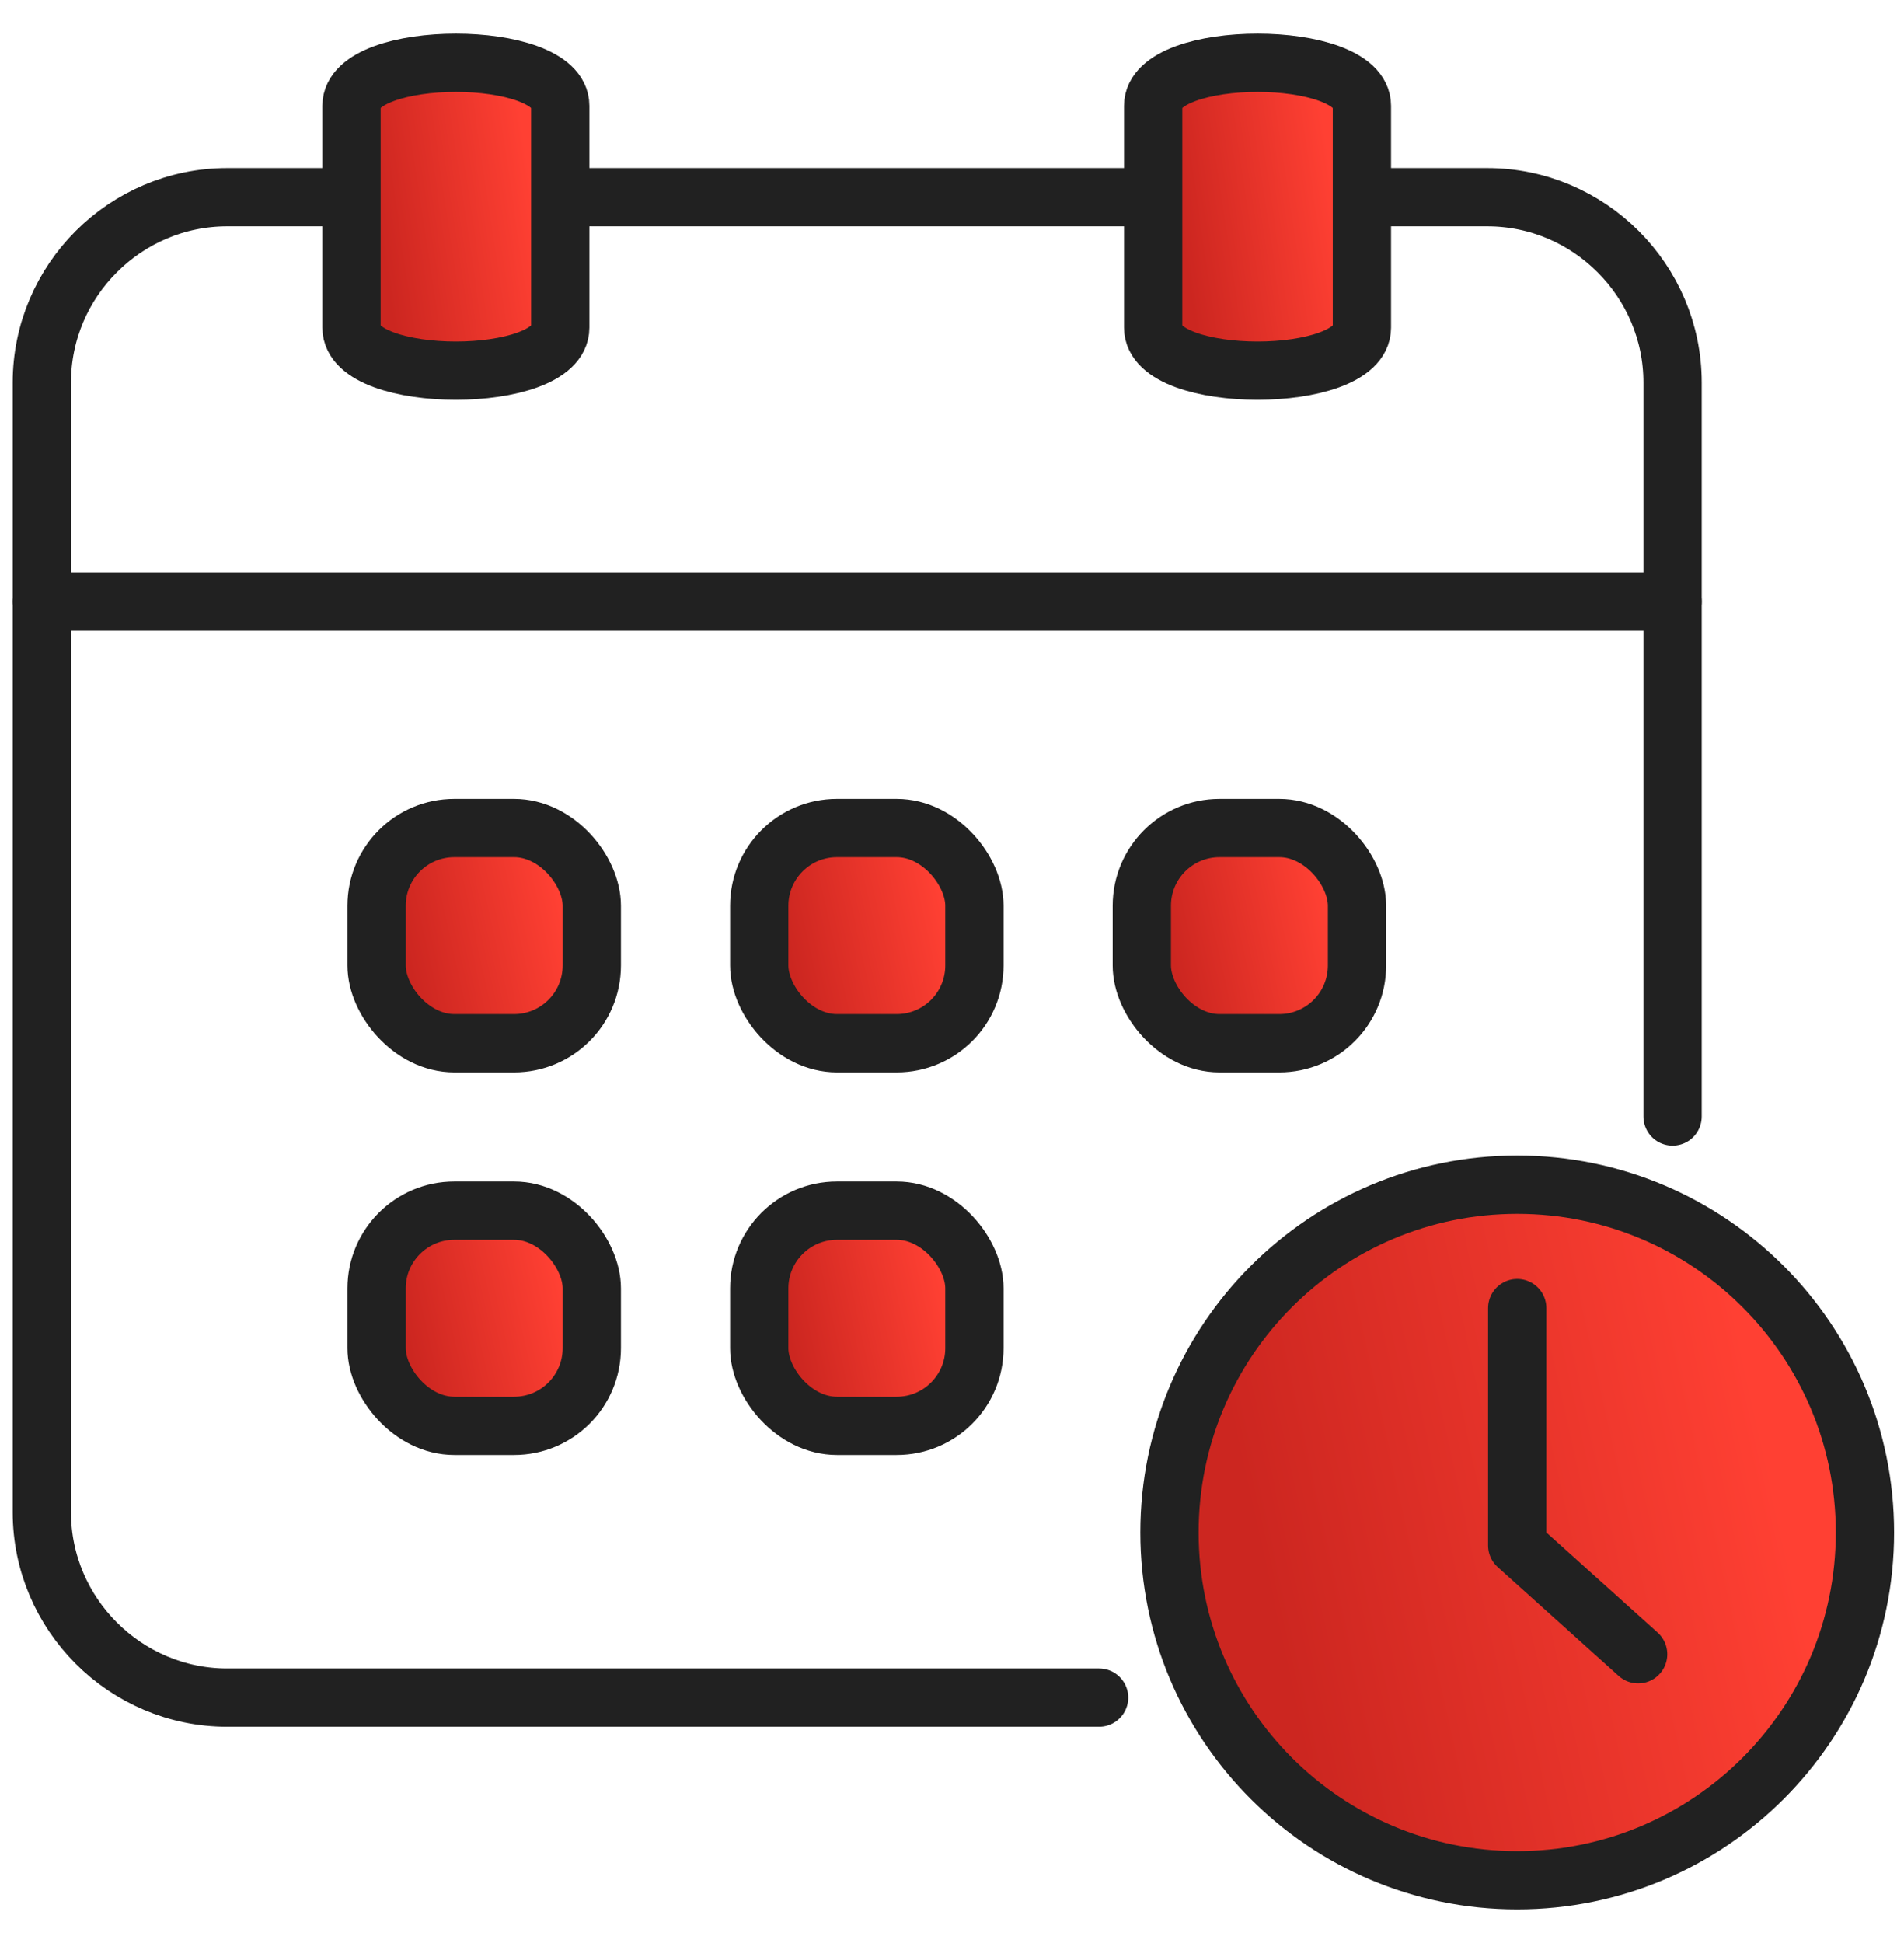 <svg width="49" height="50" viewBox="0 0 49 50" fill="none" xmlns="http://www.w3.org/2000/svg">
    <path
        d="M28.286 43.685H5.847C3.224 43.685 1.077 41.538 1.077 38.915V9.844C1.077 7.22 3.224 5.074 5.847 5.074H8.575"
        stroke="#212121" stroke-width="1.5" stroke-linecap="round" stroke-linejoin="round" />
    <path d="M35.049 5.074H38.275C40.898 5.074 43.044 7.22 43.044 9.844V28.732"
        stroke="#212121" stroke-width="1.5" stroke-linecap="round" stroke-linejoin="round" />
    <path d="M14.418 5.074H29.677" stroke="#212121" stroke-width="1.5" stroke-linecap="round"
        stroke-linejoin="round" />
    <path d="M1.077 15.482H43.044" stroke="#212121" stroke-width="1.5" stroke-linecap="round"
        stroke-linejoin="round" />
    <path
        d="M9.046 8.431V2.723C9.046 1.246 14.418 1.246 14.418 2.723V8.431C14.418 9.907 9.046 9.907 9.046 8.431Z"
        fill="url(#paint0_linear_1014_3229)" stroke="#212121" stroke-width="1.5"
        stroke-linecap="round" stroke-linejoin="round" />
    <path
        d="M29.677 8.431V2.723C29.677 1.246 35.049 1.246 35.049 2.723V8.431C35.049 9.907 29.677 9.907 29.677 8.431Z"
        fill="url(#paint1_linear_1014_3229)" stroke="#212121" stroke-width="1.5"
        stroke-linecap="round" stroke-linejoin="round" />
    <path
        d="M39.046 48.385C43.988 48.385 47.995 44.378 47.995 39.435C47.995 34.493 43.988 30.486 39.046 30.486C34.103 30.486 30.097 34.493 30.097 39.435C30.097 44.378 34.103 48.385 39.046 48.385Z"
        fill="url(#paint2_linear_1014_3229)" stroke="#212121" stroke-width="1.5"
        stroke-linecap="round" stroke-linejoin="round" />
    <path d="M39.046 33.662V39.769L42.158 42.569" stroke="#212121" stroke-width="1.5"
        stroke-linecap="round" stroke-linejoin="round" />
    <rect x="9.692" y="21.308" width="5.538" height="5.538" rx="2"
        fill="url(#paint3_linear_1014_3229)" stroke="#212121" stroke-width="1.5" />
    <rect x="19.539" y="21.308" width="5.538" height="5.538" rx="2"
        fill="url(#paint4_linear_1014_3229)" stroke="#212121" stroke-width="1.5" />
    <rect x="29.385" y="21.308" width="5.538" height="5.538" rx="2"
        fill="url(#paint5_linear_1014_3229)" stroke="#212121" stroke-width="1.5" />
    <rect x="9.692" y="31.154" width="5.538" height="5.538" rx="2"
        fill="url(#paint6_linear_1014_3229)" stroke="#212121" stroke-width="1.5" />
    <rect x="19.539" y="31.154" width="5.538" height="5.538" rx="2"
        fill="url(#paint7_linear_1014_3229)" stroke="#212121" stroke-width="1.5" />
    <defs>
        <linearGradient id="paint0_linear_1014_3229" x1="12.762" y1="-1.417" x2="8.749"
            y2="-0.821" gradientUnits="userSpaceOnUse">
            <stop stop-color="#FF4033" />
            <stop offset="1" stop-color="#CC2620" />
        </linearGradient>
        <linearGradient id="paint1_linear_1014_3229" x1="33.393" y1="-1.417" x2="29.38"
            y2="-0.821" gradientUnits="userSpaceOnUse">
            <stop stop-color="#FF4033" />
            <stop offset="1" stop-color="#CC2620" />
        </linearGradient>
        <linearGradient id="paint2_linear_1014_3229" x1="42.478" y1="23.635" x2="29.436"
            y2="26.493" gradientUnits="userSpaceOnUse">
            <stop stop-color="#FF4033" />
            <stop offset="1" stop-color="#CC2620" />
        </linearGradient>
        <linearGradient id="paint3_linear_1014_3229" x1="13.524" y1="19.188" x2="9.488"
            y2="20.072" gradientUnits="userSpaceOnUse">
            <stop stop-color="#FF4033" />
            <stop offset="1" stop-color="#CC2620" />
        </linearGradient>
        <linearGradient id="paint4_linear_1014_3229" x1="23.37" y1="19.188" x2="19.334"
            y2="20.072" gradientUnits="userSpaceOnUse">
            <stop stop-color="#FF4033" />
            <stop offset="1" stop-color="#CC2620" />
        </linearGradient>
        <linearGradient id="paint5_linear_1014_3229" x1="33.216" y1="19.188" x2="29.18"
            y2="20.072" gradientUnits="userSpaceOnUse">
            <stop stop-color="#FF4033" />
            <stop offset="1" stop-color="#CC2620" />
        </linearGradient>
        <linearGradient id="paint6_linear_1014_3229" x1="13.524" y1="29.034" x2="9.488"
            y2="29.918" gradientUnits="userSpaceOnUse">
            <stop stop-color="#FF4033" />
            <stop offset="1" stop-color="#CC2620" />
        </linearGradient>
        <linearGradient id="paint7_linear_1014_3229" x1="23.37" y1="29.034" x2="19.334"
            y2="29.918" gradientUnits="userSpaceOnUse">
            <stop stop-color="#FF4033" />
            <stop offset="1" stop-color="#CC2620" />
        </linearGradient>
    </defs>
</svg>